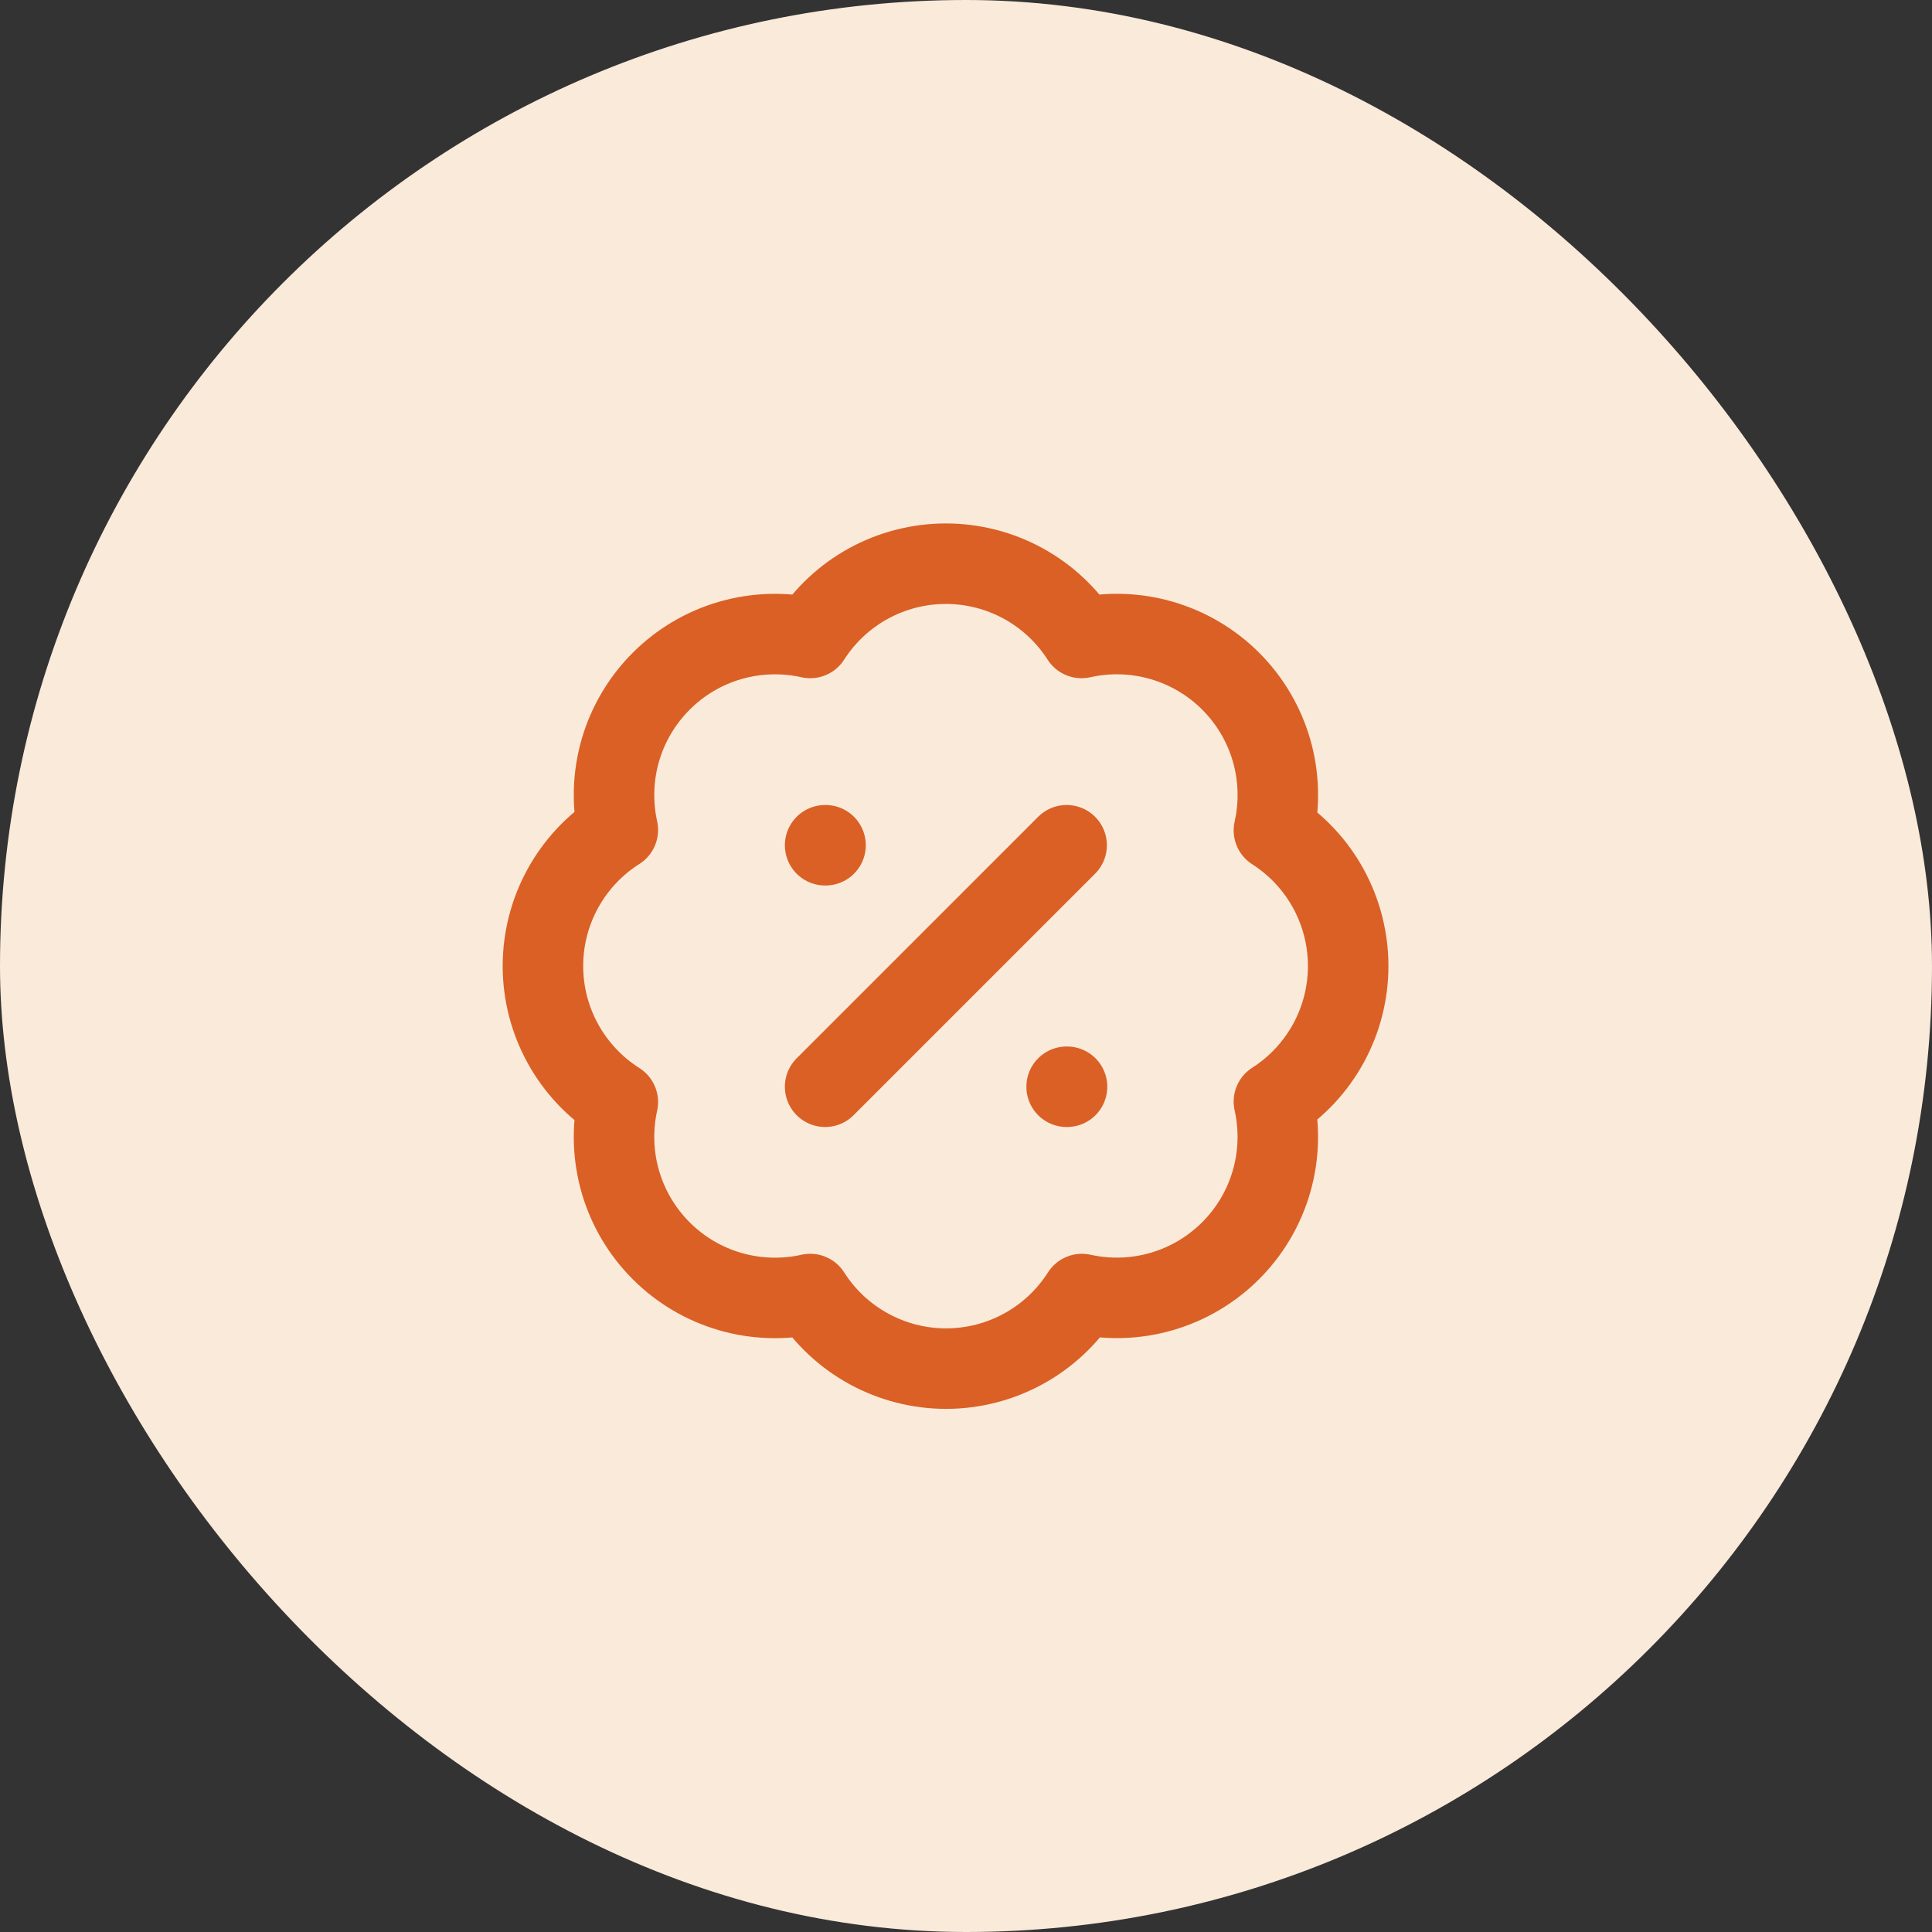 <svg width="48" height="48" viewBox="0 0 48 48" fill="none" xmlns="http://www.w3.org/2000/svg">
<rect x="0" y="0" width="48" height="48" fill="#333333" stroke="none"/>
<rect width="48" height="48" rx="24" fill="#FAEADA"/>
<path d="M15.35 20.62C15.204 19.962 15.227 19.279 15.415 18.632C15.604 17.986 15.953 17.398 16.43 16.922C16.906 16.446 17.495 16.098 18.142 15.911C18.789 15.724 19.473 15.703 20.13 15.85C20.492 15.284 20.99 14.819 21.579 14.496C22.168 14.174 22.829 14.005 23.5 14.005C24.172 14.005 24.832 14.174 25.421 14.496C26.01 14.819 26.509 15.284 26.87 15.85C27.528 15.702 28.213 15.723 28.861 15.911C29.509 16.099 30.099 16.447 30.576 16.924C31.053 17.401 31.402 17.991 31.59 18.639C31.777 19.287 31.798 19.972 31.65 20.63C32.216 20.992 32.681 21.49 33.004 22.079C33.326 22.668 33.495 23.329 33.495 24C33.495 24.672 33.326 25.332 33.004 25.921C32.681 26.51 32.216 27.008 31.65 27.37C31.797 28.027 31.776 28.711 31.589 29.358C31.402 30.005 31.054 30.594 30.578 31.07C30.103 31.547 29.514 31.896 28.868 32.085C28.221 32.274 27.538 32.296 26.88 32.15C26.519 32.718 26.02 33.185 25.43 33.509C24.84 33.833 24.178 34.003 23.505 34.003C22.832 34.003 22.17 33.833 21.58 33.509C20.99 33.185 20.491 32.718 20.13 32.15C19.473 32.297 18.789 32.276 18.142 32.089C17.495 31.902 16.906 31.554 16.43 31.078C15.953 30.603 15.604 30.014 15.415 29.368C15.227 28.721 15.204 28.038 15.35 27.38C14.78 27.019 14.311 26.52 13.985 25.929C13.66 25.338 13.489 24.675 13.489 24C13.489 23.325 13.66 22.662 13.985 22.071C14.311 21.48 14.78 20.981 15.35 20.62Z" stroke="#DA6025" stroke-width="2" stroke-linecap="round" stroke-linejoin="round"/>
<path d="M26.5 21L20.5 27" stroke="#DA6025" stroke-width="2" stroke-linecap="round" stroke-linejoin="round"/>
<path d="M20.5 21H20.51" stroke="#DA6025" stroke-width="2" stroke-linecap="round" stroke-linejoin="round"/>
<path d="M26.5 27H26.51" stroke="#DA6025" stroke-width="2" stroke-linecap="round" stroke-linejoin="round"/>
</svg>
